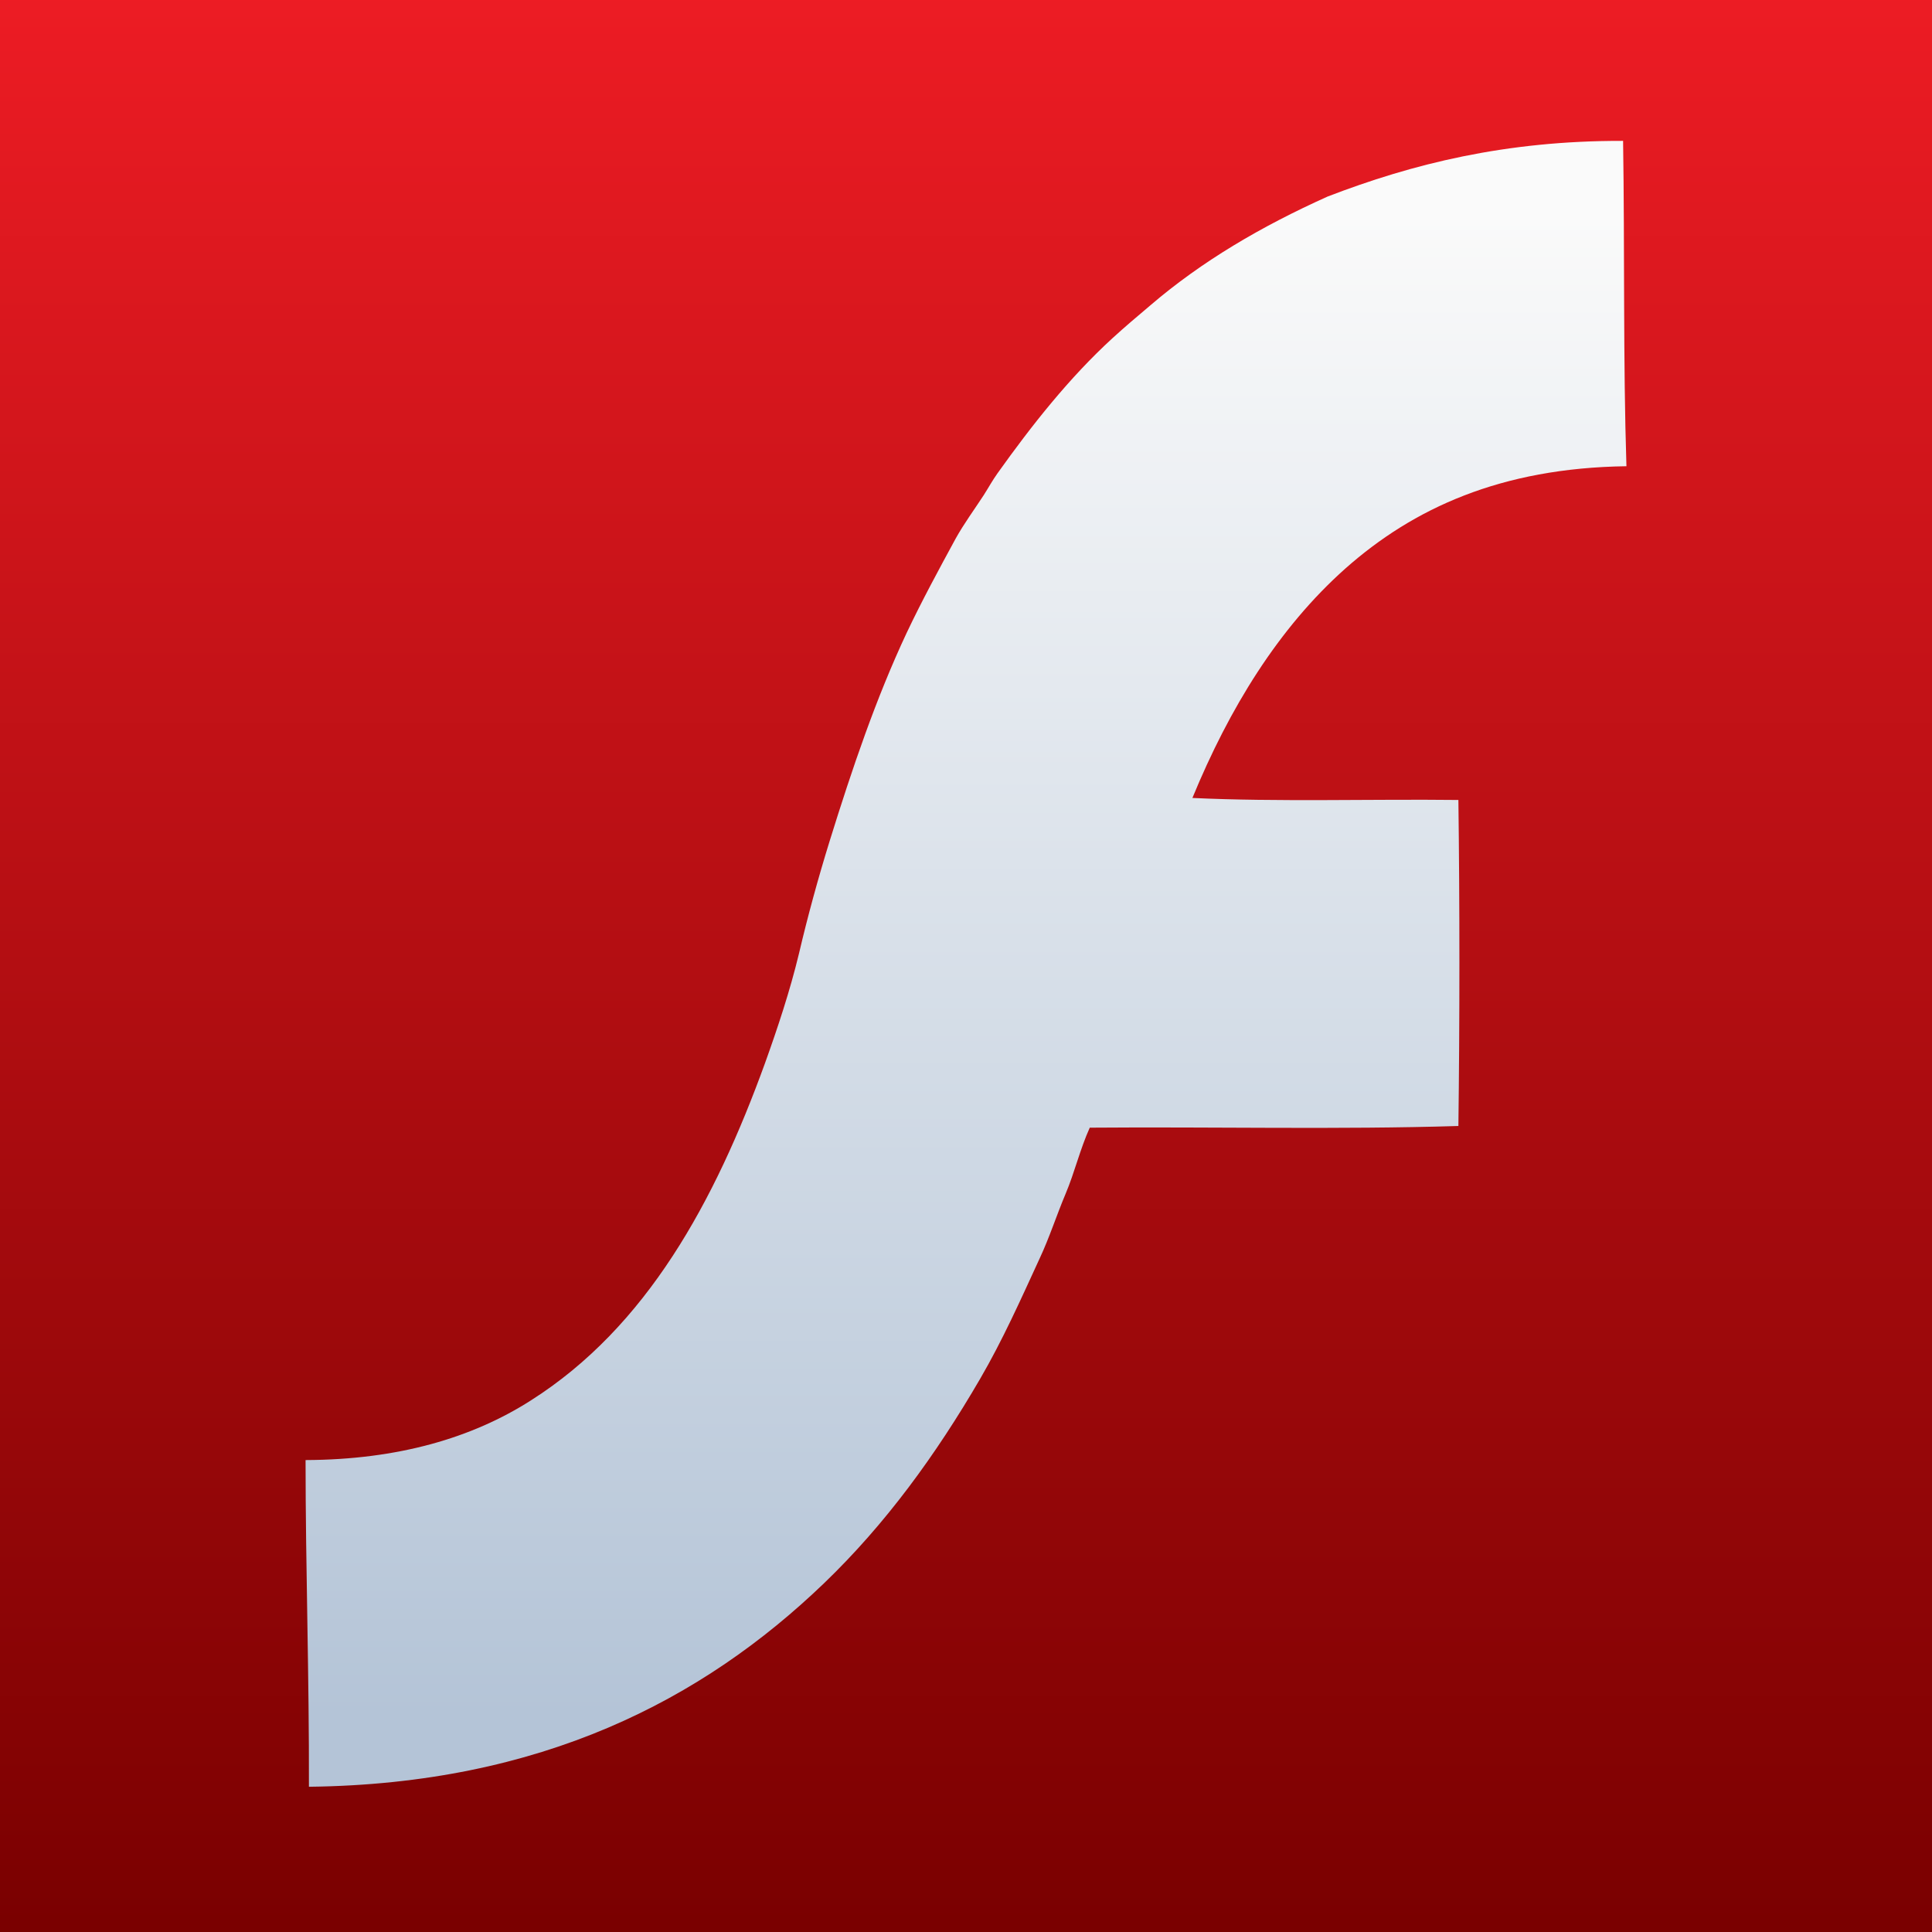 <svg xmlns="http://www.w3.org/2000/svg" width="576" height="576" viewBox="0 0 576 576">
	<rect x="0" y="0" width="576" height="576" fill="#808080" stroke="none"/>
	<defs>
		<linearGradient id="swfFill_a" x1="0%" y1="0%" x2="0%" y2="100%">
			<stop offset="10%" style="stop-color:rgb(250,250,250);stop-opacity:1" />
			<stop offset="90%" style="stop-color:rgb(180,196,215);stop-opacity:1" />
		</linearGradient>
		<linearGradient id="swfFill_b" x1="0%" y1="0%" x2="0%" y2="100%">
			<stop offset="0%" style="stop-color:rgb(237,28,36);stop-opacity:1" />
			<stop offset="100%" style="stop-color:rgb(121,0,0);stop-opacity:1" />
		</linearGradient>
	</defs>
	<rect x="9" y="9" width="558" height="558" fill="url(#swfFill_a)"/>
	<path d="M0 0v576h576V0H0zM434.8 238.5c0.4 30.7 0.4 66.4 0 97.2 -35.6 1.1-73.4 0.2-109.9 0.5 -2.9 6.4-4.5 13.3-7.2 19.7 -2.7 6.4-4.8 13-7.7 19.2 -5.7 12.4-11.1 24.5-17.8 36C279 433.8 264 454.4 245.7 472c-36.2 34.8-84.4 59.9-153.6 60.7 0.1-32.7-1-65.6-1-97.4 27.5-0.1 49.7-6.6 67.2-17.8 34.5-21.9 54.8-59.2 69.8-100.6 3.7-10.3 7.4-21.4 10.1-32.6 2.6-11.1 5.7-22.4 9.1-33.4 6.8-21.9 13.9-42.8 23-62.2 4.6-9.7 9.6-18.9 14.6-28.1 2.5-4.5 5.6-8.7 8.4-13 1.4-2.2 2.6-4.4 4.1-6.5 10.2-14.3 21.4-28.5 34.3-40.3 3.6-3.3 7.4-6.5 11.3-9.8 15.3-13.1 33-23.5 52.8-32.4 25.2-9.7 53-16.7 88.1-16.6 0.5 32.5 0 65.9 1 97 -37.5 0.5-63.6 12.6-83.8 30.5 -20 17.8-34.6 41.7-45.6 68.4C381 239.1 408.5 238.2 434.8 238.5z" fill="url(#swfFill_b)"/>
</svg>
